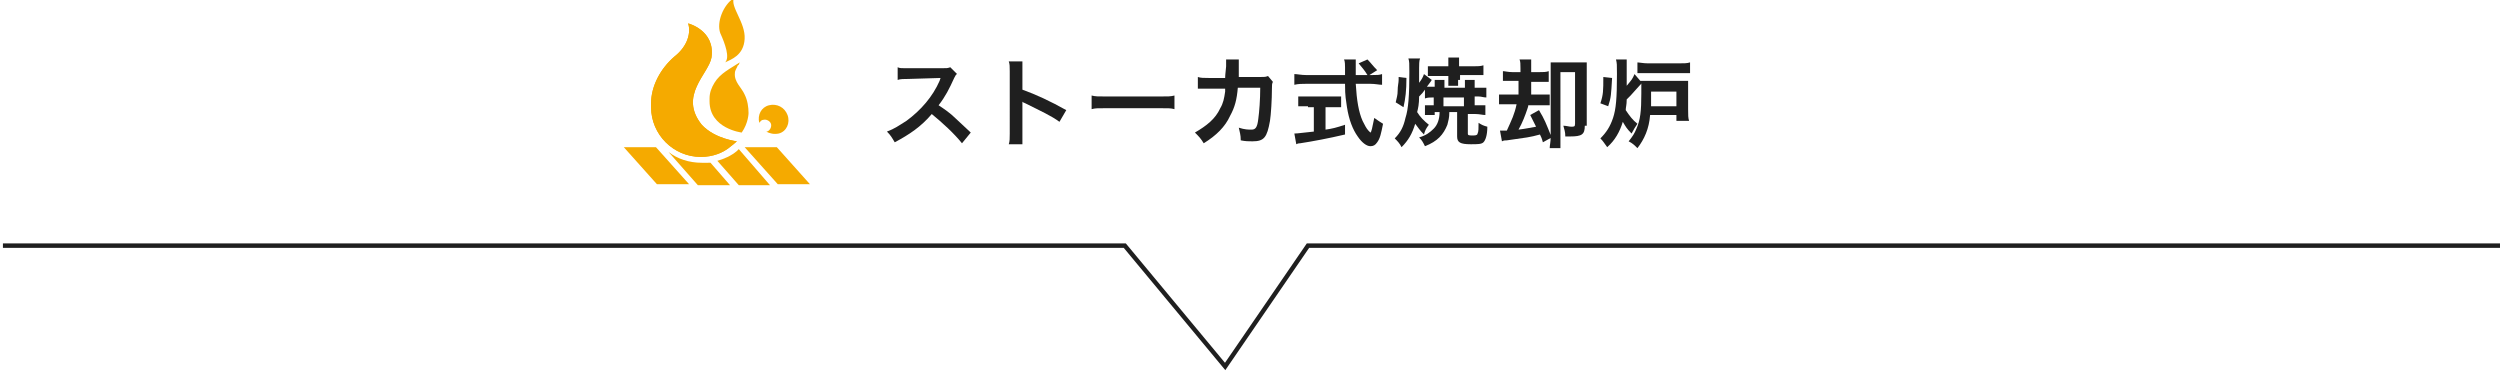 <?xml version="1.0" encoding="utf-8"?>
<!-- Generator: Adobe Illustrator 27.4.1, SVG Export Plug-In . SVG Version: 6.00 Build 0)  -->
<svg version="1.1" xmlns="http://www.w3.org/2000/svg" xmlns:xlink="http://www.w3.org/1999/xlink" x="0px" y="0px"
	 viewBox="0 0 256.5 38.2" style="enable-background:new 0 0 256.5 38.2;" xml:space="preserve">
<style type="text/css">
	.st0{fill:none;stroke:#1F1F1F;stroke-width:0.456;stroke-miterlimit:10;}
	.st1{fill:#1F1F1F;}
	.st2{fill:#F5AA00;}
</style>
<g id="_レイヤー_2">
</g>
<g id="写真">
	<polyline class="st0" points="0.3,25.2 115.4,25.2 125.7,37.6 134.2,25.2 256.7,25.2 	"/>
	<g>
		<g>
			<g>
				<g>
					<path class="st1" d="M98.7,14.7c-0.8-1-2-2.1-3.1-3c-1.1,1.3-2.3,2.1-3.8,2.9c-0.3-0.5-0.4-0.7-0.8-1.1c0.8-0.3,1.2-0.6,2-1.1
						c1.5-1.1,2.7-2.5,3.4-4.1l0.1-0.3c-0.2,0-0.2,0-3.3,0.1c-0.5,0-0.8,0-1.1,0.1l0-1.3C92.3,7,92.5,7,92.9,7c0,0,0.1,0,0.2,0
						l3.5,0c0.6,0,0.6,0,0.9-0.1l0.7,0.7C98.1,7.6,98,7.8,97.9,8c-0.5,1.1-0.9,1.9-1.6,2.8c0.6,0.4,1.2,0.8,1.8,1.4
						c0.2,0.2,0.2,0.2,1.5,1.4L98.7,14.7z"/>
					<path class="st1" d="M103.5,14.8c0.1-0.3,0.1-0.6,0.1-1.1V7.3c0-0.5,0-0.7-0.1-1h1.4c0,0.3,0,0.4,0,1v1.9
						c1.4,0.5,2.9,1.2,4.5,2.1l-0.7,1.2c-0.8-0.6-1.9-1.1-3.5-1.9c-0.2-0.1-0.3-0.1-0.3-0.2c0,0.3,0,0.4,0,0.7v2.6
						c0,0.5,0,0.8,0,1.1H103.5z"/>
					<path class="st1" d="M112,9.8c0.4,0.1,0.6,0.1,1.6,0.1h5.3c1,0,1.2,0,1.6-0.1v1.4c-0.4-0.1-0.5-0.1-1.6-0.1h-5.3
						c-1.1,0-1.2,0-1.6,0.1V9.8z"/>
					<path class="st1" d="M130.6,8.4c-0.1,0.2-0.1,0.3-0.1,0.7c0,1.1-0.1,2.7-0.2,3.3c-0.3,1.7-0.6,2.1-1.8,2.1
						c-0.4,0-0.7,0-1.2-0.1c0-0.6-0.1-0.8-0.2-1.3c0.6,0.2,1,0.2,1.3,0.2c0.4,0,0.6-0.2,0.7-1.1c0.1-0.7,0.2-2,0.2-3.2l-2.3,0
						c-0.1,1.2-0.3,2-0.8,2.9c-0.5,1.1-1.4,2-2.7,2.8c-0.3-0.5-0.5-0.7-0.9-1.1c1.2-0.7,2.1-1.4,2.6-2.5c0.3-0.5,0.4-1,0.5-1.7
						c0-0.1,0-0.2,0-0.3l-1.7,0c-0.6,0-0.7,0-1.1,0l0-1.2c0.3,0.1,0.6,0.1,1.1,0.1l1.7,0c0-0.4,0.1-1,0.1-1.2V6.5c0-0.1,0-0.2,0-0.4
						l1.3,0c0,0.1,0,0.2,0,0.3c0,0.1,0,0.1,0,0.2c0,0.2,0,0.2,0,0.7c0,0.2,0,0.3,0,0.6l2.2,0c0.5,0,0.5,0,0.8-0.1L130.6,8.4z"/>
					<path class="st1" d="M140.8,7.7c0.5,0,0.7,0,1-0.1v1.1c-0.3,0-0.7-0.1-1.2-0.1h-1.5c0.1,1.7,0.3,2.9,0.7,3.8
						c0.2,0.4,0.4,0.8,0.6,1c0.1,0.1,0.2,0.2,0.2,0.2c0.1,0,0.2-0.5,0.4-1.5c0.4,0.3,0.6,0.4,0.9,0.6c-0.2,1-0.3,1.5-0.6,1.9
						c-0.2,0.3-0.4,0.4-0.7,0.4c-0.4,0-0.9-0.4-1.3-1c-0.5-0.7-0.9-1.7-1.1-3c-0.1-0.8-0.2-1-0.2-2.4h-4c-0.4,0-0.8,0-1.2,0.1V7.6
						c0.3,0,0.7,0.1,1.2,0.1h4c0-0.5,0-0.5,0-0.8c0-0.2,0-0.6-0.1-0.8h1.2c0,0.2,0,0.5,0,0.8c0,0.2,0,0.5,0,0.8h1.2
						c-0.3-0.5-0.5-0.7-0.9-1.2l0.9-0.4c0.4,0.4,0.5,0.6,1,1.1l-0.8,0.5H140.8z M134.2,10.9c-0.4,0-0.7,0-1,0V9.9c0.2,0,0.6,0,1,0
						h2.4c0.4,0,0.8,0,1,0v1.1c-0.3,0-0.6,0-1,0H136v2.3c0.7-0.1,1.1-0.2,2-0.5v1c-1.7,0.4-3.3,0.7-4.6,0.9c-0.1,0-0.2,0-0.4,0.1
						l-0.2-1.1c0.4,0,0.9-0.1,2-0.2v-2.5H134.2z"/>
					<path class="st1" d="M147.2,11.8c-0.5,0-0.7,0-1,0v-1c0.2,0,0.4,0,0.8,0h0.1V10H147c-0.3,0-0.5,0-0.8,0.1V9.2
						c-0.2,0.3-0.3,0.4-0.6,0.7c0,0.8-0.1,1.2-0.2,1.6c0.3,0.5,0.7,0.9,1.2,1.3c-0.3,0.4-0.4,0.6-0.5,1c-0.4-0.4-0.6-0.7-0.9-1.1
						c-0.3,1-0.7,1.7-1.4,2.4c-0.2-0.4-0.4-0.6-0.7-0.9c0.6-0.6,0.9-1.2,1.1-2.1c0.3-0.9,0.4-2.3,0.4-4.7c0-0.9,0-1.1-0.1-1.4h1.2
						c-0.1,0.3-0.1,0.3-0.1,1.9c0,0.2,0,0.3,0,0.6c0.3-0.4,0.4-0.6,0.5-0.9l0.8,0.6c-0.1,0.2-0.3,0.4-0.5,0.7c0.2,0,0.3,0,0.6,0h0.2
						V8.7c0-0.2,0-0.3,0-0.5h1c0,0.1,0,0.2,0,0.4V9h2.1V8.7c0-0.2,0-0.3,0-0.5h1c0,0.1,0,0.3,0,0.5V9h0.4c0.3,0,0.5,0,0.8,0v1
						c-0.3,0-0.5-0.1-0.8-0.1h-0.4v0.9h0.2c0.4,0,0.6,0,0.9,0v1c-0.3,0-0.6-0.1-1-0.1h-0.8v2c0,0.2,0.1,0.2,0.6,0.2
						c0.3,0,0.4-0.1,0.4-0.2c0.1-0.2,0.1-0.5,0.1-1.1c0.3,0.2,0.5,0.3,0.9,0.4c0,0.9-0.2,1.4-0.4,1.6c-0.2,0.2-0.6,0.2-1.3,0.2
						c-1.1,0-1.4-0.2-1.4-0.8v-2.5h-0.8c0,0.6-0.1,0.9-0.2,1.3c-0.4,1-1,1.7-2.3,2.2c-0.2-0.4-0.3-0.6-0.6-0.9
						c0.7-0.2,1.1-0.5,1.5-0.9c0.4-0.4,0.6-1,0.6-1.7H147.2z M143.2,10.5c0.1-0.5,0.2-0.7,0.2-1.2c0-0.5,0.1-0.8,0.1-1.1
						c0-0.1,0-0.2,0-0.3l0.8,0.1c0,1.3-0.1,2.1-0.3,3L143.2,10.5z M149.6,8.2c0,0.3,0,0.4,0,0.6h-1c0-0.2,0-0.3,0-0.6V7.8h-1.1
						c-0.4,0-0.7,0-1,0v-1c0.3,0,0.5,0,1,0h1.1V6.6c0-0.3,0-0.4,0-0.7h1.1c0,0.2,0,0.4,0,0.7v0.2h1.5c0.4,0,0.7,0,1-0.1v1
						c-0.3,0-0.6,0-0.9,0h-1.5V8.2z M150.2,10.8V10h-2.1v0.9H150.2z"/>
					<path class="st1" d="M155.1,8.3c-0.5,0-0.7,0-0.9,0V7.3c0.2,0,0.5,0.1,1,0.1h0.8V7c0-0.4,0-0.7-0.1-0.9h1.2c0,0.2,0,0.4,0,0.9
						v0.4h0.8c0.5,0,0.7,0,1-0.1v1.1c-0.3,0-0.5,0-1,0h-0.8v1.3h0.9c0.6,0,0.8,0,1,0v1.1c-0.3,0-0.5,0-1,0h-1.2c0,0.1,0,0.1-0.1,0.4
						c-0.2,0.6-0.5,1.4-0.9,2.1c0.8-0.1,1.2-0.2,1.8-0.3c-0.2-0.4-0.3-0.6-0.6-1.2l0.9-0.5c0.6,1,0.7,1.3,1.3,2.8l-0.9,0.5
						c-0.1-0.4-0.2-0.6-0.3-0.8c-1.1,0.3-1.3,0.3-3.4,0.6c-0.2,0-0.3,0-0.5,0.1l-0.2-1.1c0.1,0,0.1,0,0.1,0c0.1,0,0.3,0,0.6,0
						c0.5-1.1,0.8-1.7,1-2.7h-0.8c-0.4,0-0.7,0-1,0V9.7c0.2,0,0.4,0,1,0h1V8.3H155.1z M162.6,12.9c0,0.9-0.3,1.1-1.5,1.1
						c-0.2,0-0.3,0-0.5,0c0-0.5-0.1-0.7-0.2-1.1c0.3,0,0.6,0.1,0.8,0.1c0.3,0,0.4,0,0.4-0.3V7.4h-1.5V14c0,0.6,0,0.9,0,1.2H159
						c0-0.3,0.1-0.6,0.1-1.2V7.2c0-0.4,0-0.6,0-0.8c0.3,0,0.5,0,0.9,0h1.9c0.4,0,0.6,0,0.9,0c0,0.3,0,0.5,0,0.9V12.9z"/>
					<path class="st1" d="M166.9,6.1c0,0.2,0,0.5,0,0.8c0,1.1,0,1.5,0,1.9c0.5-0.6,0.6-0.7,0.8-1.2l0.6,0.7v0c0.3,0,0.6,0,1.1,0h2.7
						c0.6,0,0.8,0,1.1,0c0,0.2,0,0.5,0,1v1.9c0,0.6,0,0.9,0.1,1.2H172v-0.6h-2.7c-0.1,1.4-0.6,2.5-1.3,3.4c-0.3-0.3-0.5-0.5-0.9-0.7
						c0.4-0.5,0.6-0.8,0.8-1.3c0.4-0.9,0.5-1.8,0.5-3.6c0-0.6,0-0.8,0-1.1c0,0.1,0,0.1-0.2,0.3c-0.2,0.2-0.7,0.8-0.9,1
						c-0.1,0.1-0.1,0.1-0.4,0.4c0,0.6-0.1,0.8-0.1,1.1c0.4,0.6,0.7,1,1.2,1.4c-0.2,0.3-0.4,0.6-0.6,1c-0.5-0.5-0.6-0.7-0.9-1.2
						c-0.3,1-0.8,1.9-1.6,2.6c-0.3-0.4-0.4-0.6-0.7-0.9c0.6-0.6,1-1.2,1.3-2.1c0.3-0.9,0.4-2,0.4-4.5c0-1,0-1.1-0.1-1.5H166.9z
						 M164.2,10.6c0.3-0.9,0.3-1.3,0.3-2.7l0.9,0.1c-0.1,1.7-0.1,2-0.4,2.9L164.2,10.6z M167.9,6.4c0.3,0,0.7,0.1,1.2,0.1h3.1
						c0.6,0,0.9,0,1.2-0.1v1.1c-0.3,0-0.6,0-1.1,0h-3.1c-0.5,0-1,0-1.2,0V6.4z M172,10.9V9.4h-2.6v0.4c0,0.2,0,0.4,0,0.4
						c0,0.2,0,0.3,0,0.3v0.2c0,0,0,0.1,0,0.2H172z"/>
				</g>
			</g>
		</g>
		<g>
			<path class="st2" d="M80.8,11.8c-0.3-0.8-1.1-1.2-1.9-1c-0.8,0.2-1.2,1-1,1.8c0.1-0.1,0.2-0.3,0.4-0.3c0.3-0.1,0.7,0.1,0.8,0.4
				c0.1,0.3-0.1,0.7-0.4,0.8c0,0-0.1,0-0.1,0c0.4,0.2,0.8,0.3,1.3,0.2C80.7,13.5,81.1,12.6,80.8,11.8z"/>
			<g>
				<g>
					<path class="st2" d="M72,12.8c-2.4-3,0.7-5.2,1-6.9c0.4-2.8-2.4-3.5-2.4-3.5c0.3,0.9,0,2.3-1.4,3.4c-1.4,1.2-2.4,3-2.4,4.8
						c0,0.1,0,0.3,0,0.4c0,2.8,2.3,5.1,5.1,5.1c1.2,0,2.3-0.4,3.1-1.1c0,0,0.4-0.3,0.6-0.5C75.7,14.5,73.4,14.3,72,12.8z"/>
				</g>
				<path class="st2" d="M72,12.8c-2.4-3,0.7-5.2,1-6.9c0.4-2.8-2.4-3.5-2.4-3.5c0.3,0.9,0,2.3-1.4,3.4c-1.4,1.2-2.4,3-2.4,4.8
					c0,0.1,0,0.3,0,0.4c0,2.8,2.3,5.1,5.1,5.1c1.2,0,2.3-0.4,3.1-1.1c0,0,0.4-0.3,0.6-0.5C75.7,14.5,73.4,14.3,72,12.8z"/>
				<path class="st2" d="M74.4,6.4C75,6.1,76.3,5.7,76.4,4c0.1-1.7-1.5-3.3-1.1-4.2c-1.1,0.7-1.8,2.5-1.4,3.6
					C74.4,4.5,74.9,5.9,74.4,6.4z"/>
			</g>
			<path class="st2" d="M75.9,6.4c-0.9,0.6-2,1.1-2.6,2.1c-0.3,0.5-0.5,1-0.5,1.6c0,0.1,0,0.2,0,0.3c0,2.8,3.3,3.2,3.3,3.2
				c0.7-1,0.7-2,0.7-2c0-0.6-0.1-1.3-0.4-1.9c-0.3-0.7-1.1-1.3-1-2.2c0-0.3,0.2-0.5,0.3-0.8C75.8,6.7,75.8,6.6,75.9,6.4
				C75.9,6.4,75.9,6.4,75.9,6.4z"/>
			<g>
				<polygon class="st2" points="67.3,15.1 64,15.1 67.4,18.9 70.7,18.9 				"/>
				<polygon class="st2" points="79.7,15.1 76.4,15.1 79.8,18.9 83.1,18.9 				"/>
			</g>
			<path class="st2" d="M75.8,15.3c-0.1,0.1-0.2,0.2-0.2,0.2l0,0c-0.6,0.5-1.3,0.8-2,1l2.2,2.5H79L75.8,15.3z"/>
			<path class="st2" d="M72,16.7c-1.3,0-2.5-0.4-3.4-1.1l3,3.4h3.3l-2-2.3C72.6,16.7,72.3,16.7,72,16.7z"/>
		</g>
	</g>
</g>
</svg>
